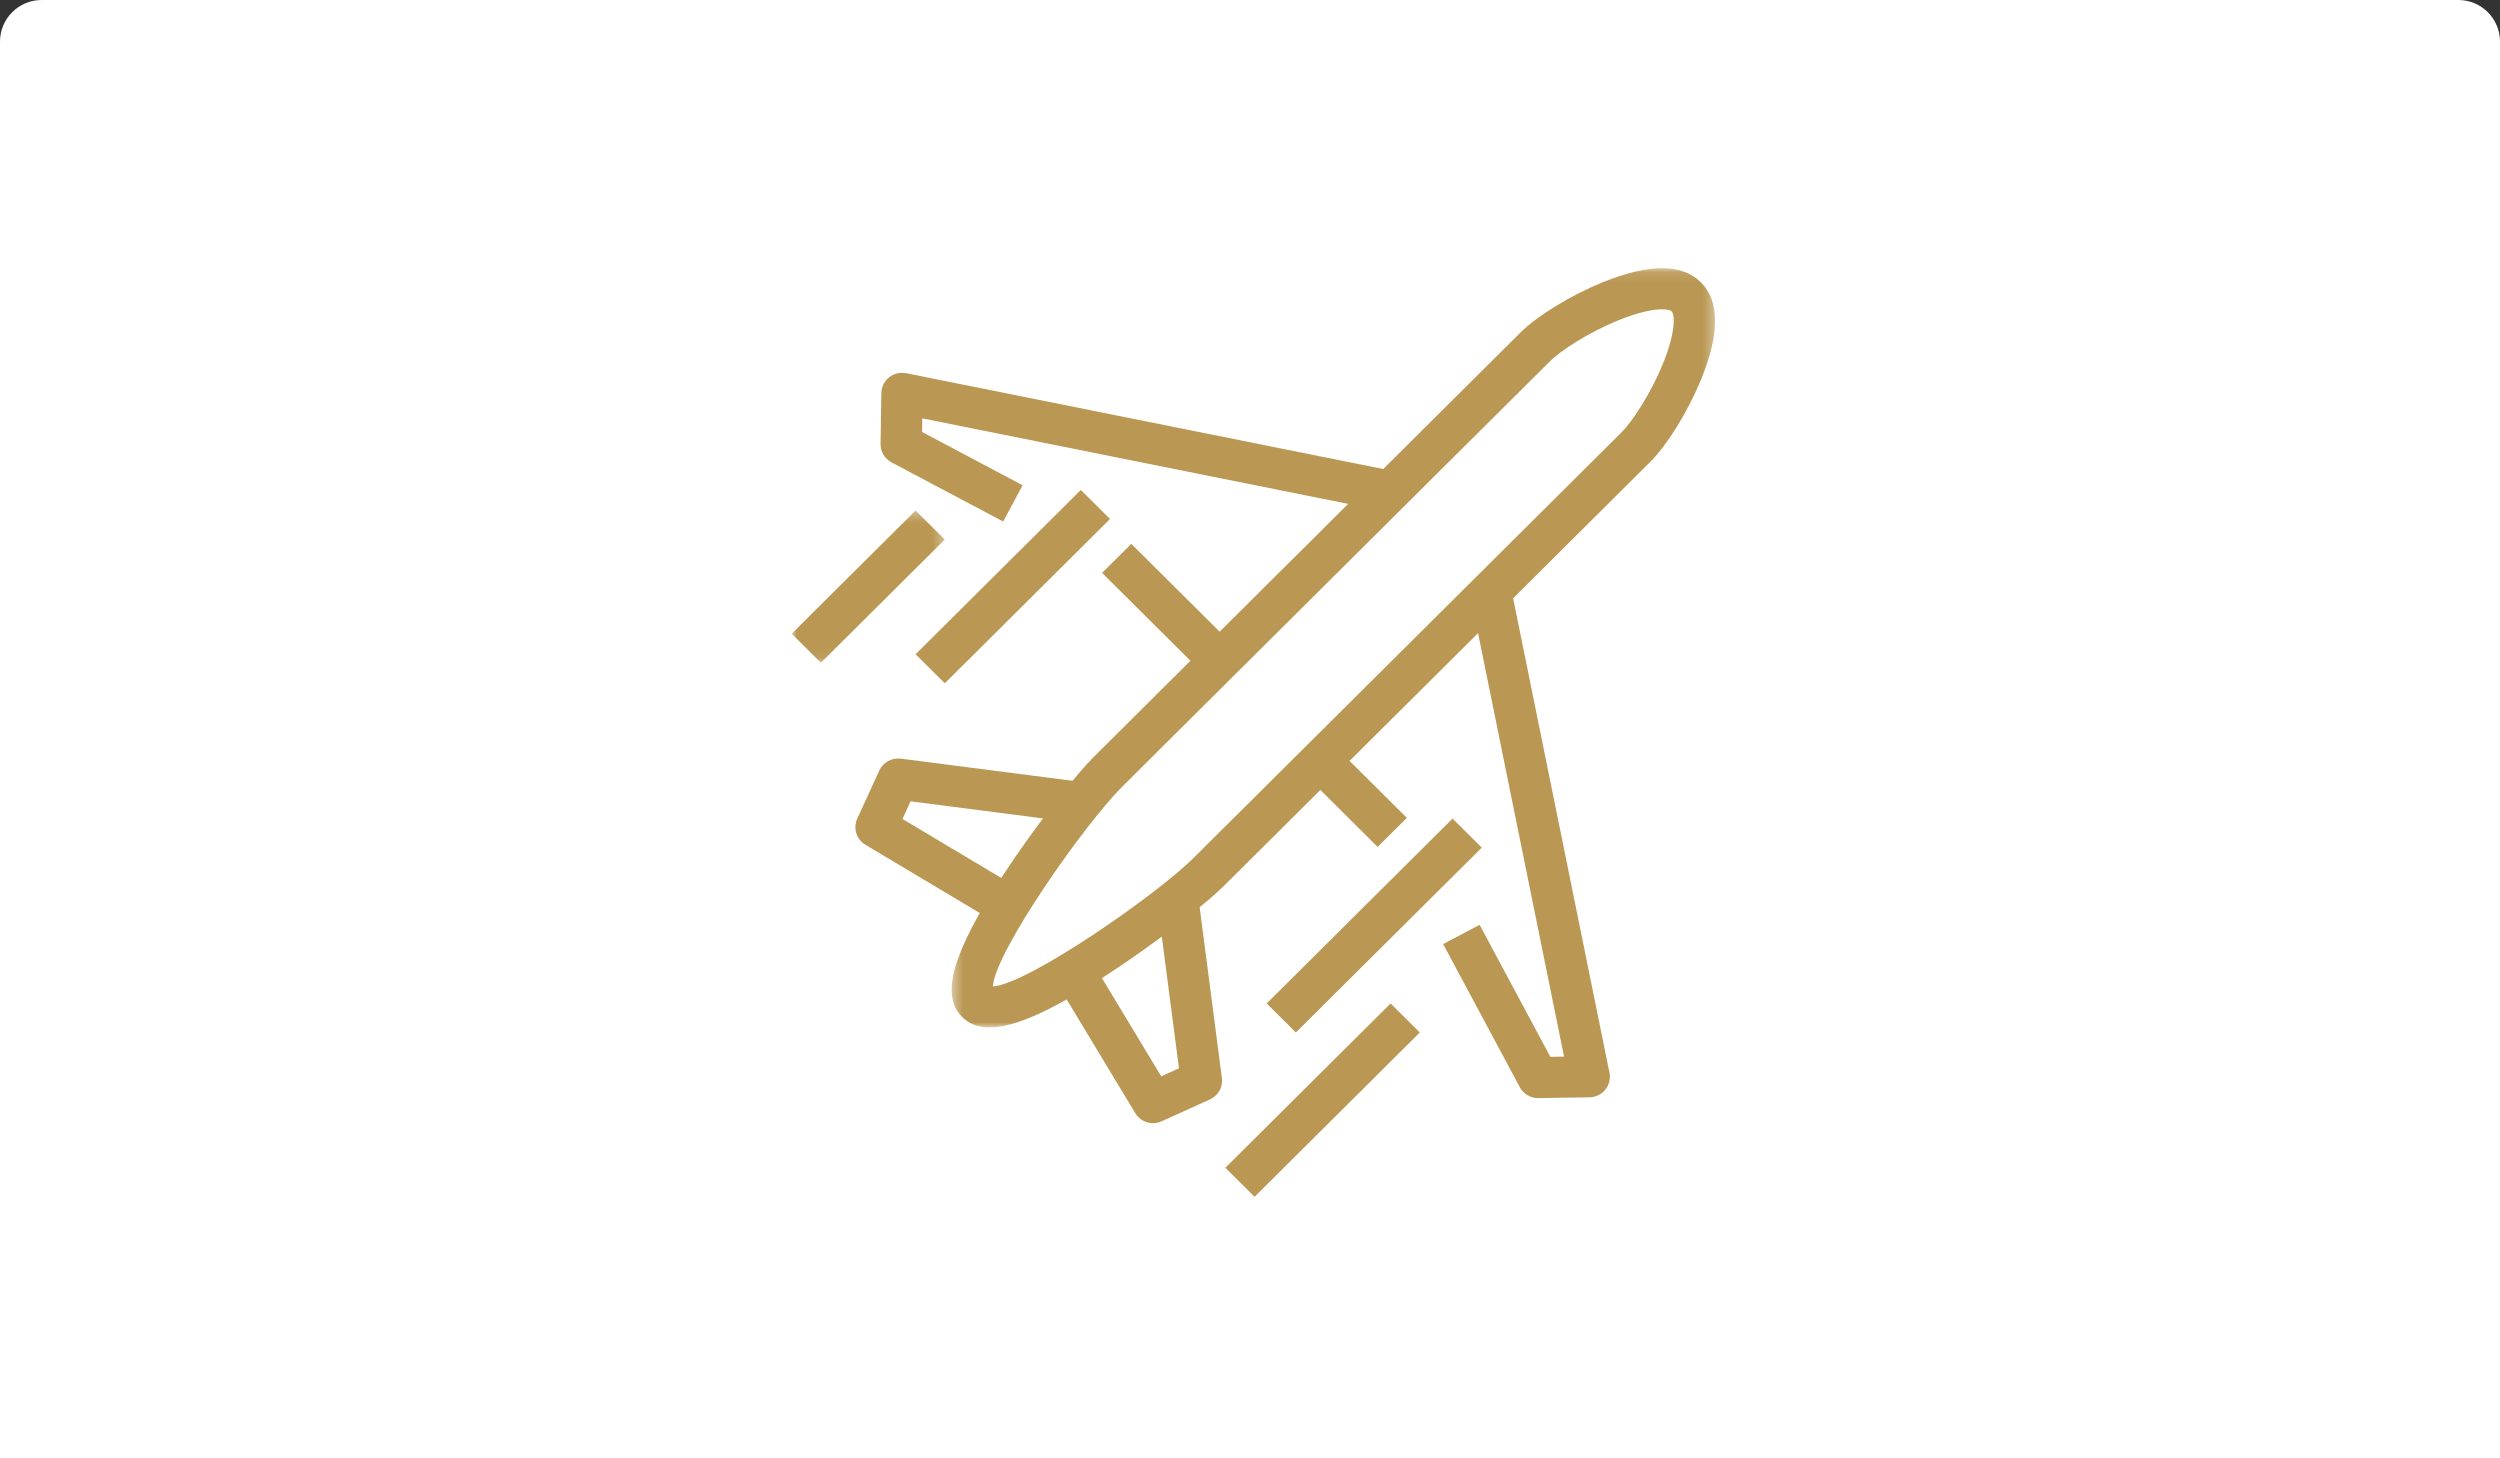 <svg xmlns="http://www.w3.org/2000/svg" xmlns:xlink="http://www.w3.org/1999/xlink" width="240" height="140" viewBox="0 0 240 140">
    <rect x="0" y="0" width="240" height="140" fill="#333333" stroke="none"/>
    <defs>
        <path id="prefix__a" d="M0.401 0.107L73.69 0.107 73.69 72.994 0.401 72.994z"/>
        <path id="prefix__c" d="M0 0.313L14.7 0.313 14.7 14.931 0 14.931z"/>
    </defs>
    <g fill="none" fill-rule="evenodd">
        <path fill="#FFF" d="M4 0h232c2.21 0 4 1.79 4 4v136H0V4c0-2.21 1.79-4 4-4z"/>
        <g>
            <g transform="translate(76 25) translate(14.958 .637)">
                <mask id="prefix__b" fill="#fff">
                    <use xlink:href="#prefix__a"/>
                </mask>
                <path fill="#BA9753" d="M68.612 4.056c-.826 0-2.203.241-4.19 1.048-2.877 1.167-5.547 2.91-6.598 3.955l-41.05 40.827C13.163 53.475 4.578 65.7 4.355 69.062c3.379-.221 15.671-8.759 19.282-12.349l41.051-40.826c1.052-1.045 2.804-3.7 3.978-6.562 1.304-3.18 1.14-4.789.855-5.072-.108-.108-.406-.197-.91-.197M4.045 72.994c-1.106 0-1.969-.336-2.636-1.001-2.107-2.095-.952-6.137 3.864-13.517 3.262-5.003 7.213-9.904 8.697-11.379L55.02 6.271c1.61-1.602 4.86-3.584 7.904-4.818 4.424-1.798 7.588-1.795 9.402.012 1.815 1.804 1.818 4.949.011 9.35-1.24 3.028-3.233 6.258-4.844 7.86L26.442 59.503c-1.484 1.477-6.412 5.405-11.44 8.65-5.07 3.271-8.575 4.842-10.957 4.842" mask="url(#prefix__b)"/>
            </g>
            <path fill="#BA9753" d="M71.653 80.419c-.732 0-1.405-.4-1.75-1.045l-7.36-13.742 3.5-1.852 6.791 12.676 1.315-.02-8.988-44.265 3.888-.781 9.46 46.59c.116.575-.031 1.17-.399 1.626-.37.457-.925.727-1.514.736l-4.912.077h-.03zM56.254 56.305L49.352 49.442 52.156 46.653 59.058 53.516zM39.688 39.829L29.8 29.997 32.604 27.209 42.492 37.041zM20.306 25.066L9.585 19.387c-.657-.349-1.063-1.032-1.051-1.772l.078-4.884c.01-.588.28-1.138.74-1.506.459-.366 1.06-.505 1.635-.397l46.834 9.405-.787 3.866-44.495-8.936-.02 1.309 9.651 5.112-1.864 3.482zM34.689 82.824c-.678 0-1.332-.347-1.7-.957L25.39 69.273l3.4-2.029 6.687 11.084 1.704-.772-2.043-15.68 3.933-.51 2.23 17.127c.114.86-.352 1.691-1.144 2.05l-4.648 2.104c-.266.12-.545.177-.821.177M19.742 63.655L7.08 56.099c-.865-.516-1.201-1.595-.785-2.507l2.117-4.623c.36-.79 1.205-1.237 2.059-1.14l17.22 2.22-.509 3.913-15.768-2.035-.777 1.696 11.146 6.65-2.041 3.382z" transform="translate(76 25)"/>
            <path fill="#BA9753" d="M14.7 40.598L11.896 37.809 27.757 22.035 30.561 24.823zM48.405 74.118L45.601 71.331 63.445 53.584 66.249 56.373zM44.44 89.893L41.636 87.104 57.497 71.331 60.301 74.118z" transform="translate(76 25)"/>
            <g transform="translate(76 25) translate(0 23.695)">
                <mask id="prefix__d" fill="#fff">
                    <use xlink:href="#prefix__c"/>
                </mask>
                <path fill="#BA9753" d="M2.804 14.931L0 12.143 11.896 0.313 14.7 3.101z" mask="url(#prefix__d)"/>
            </g>
        </g>
    </g>
</svg>
